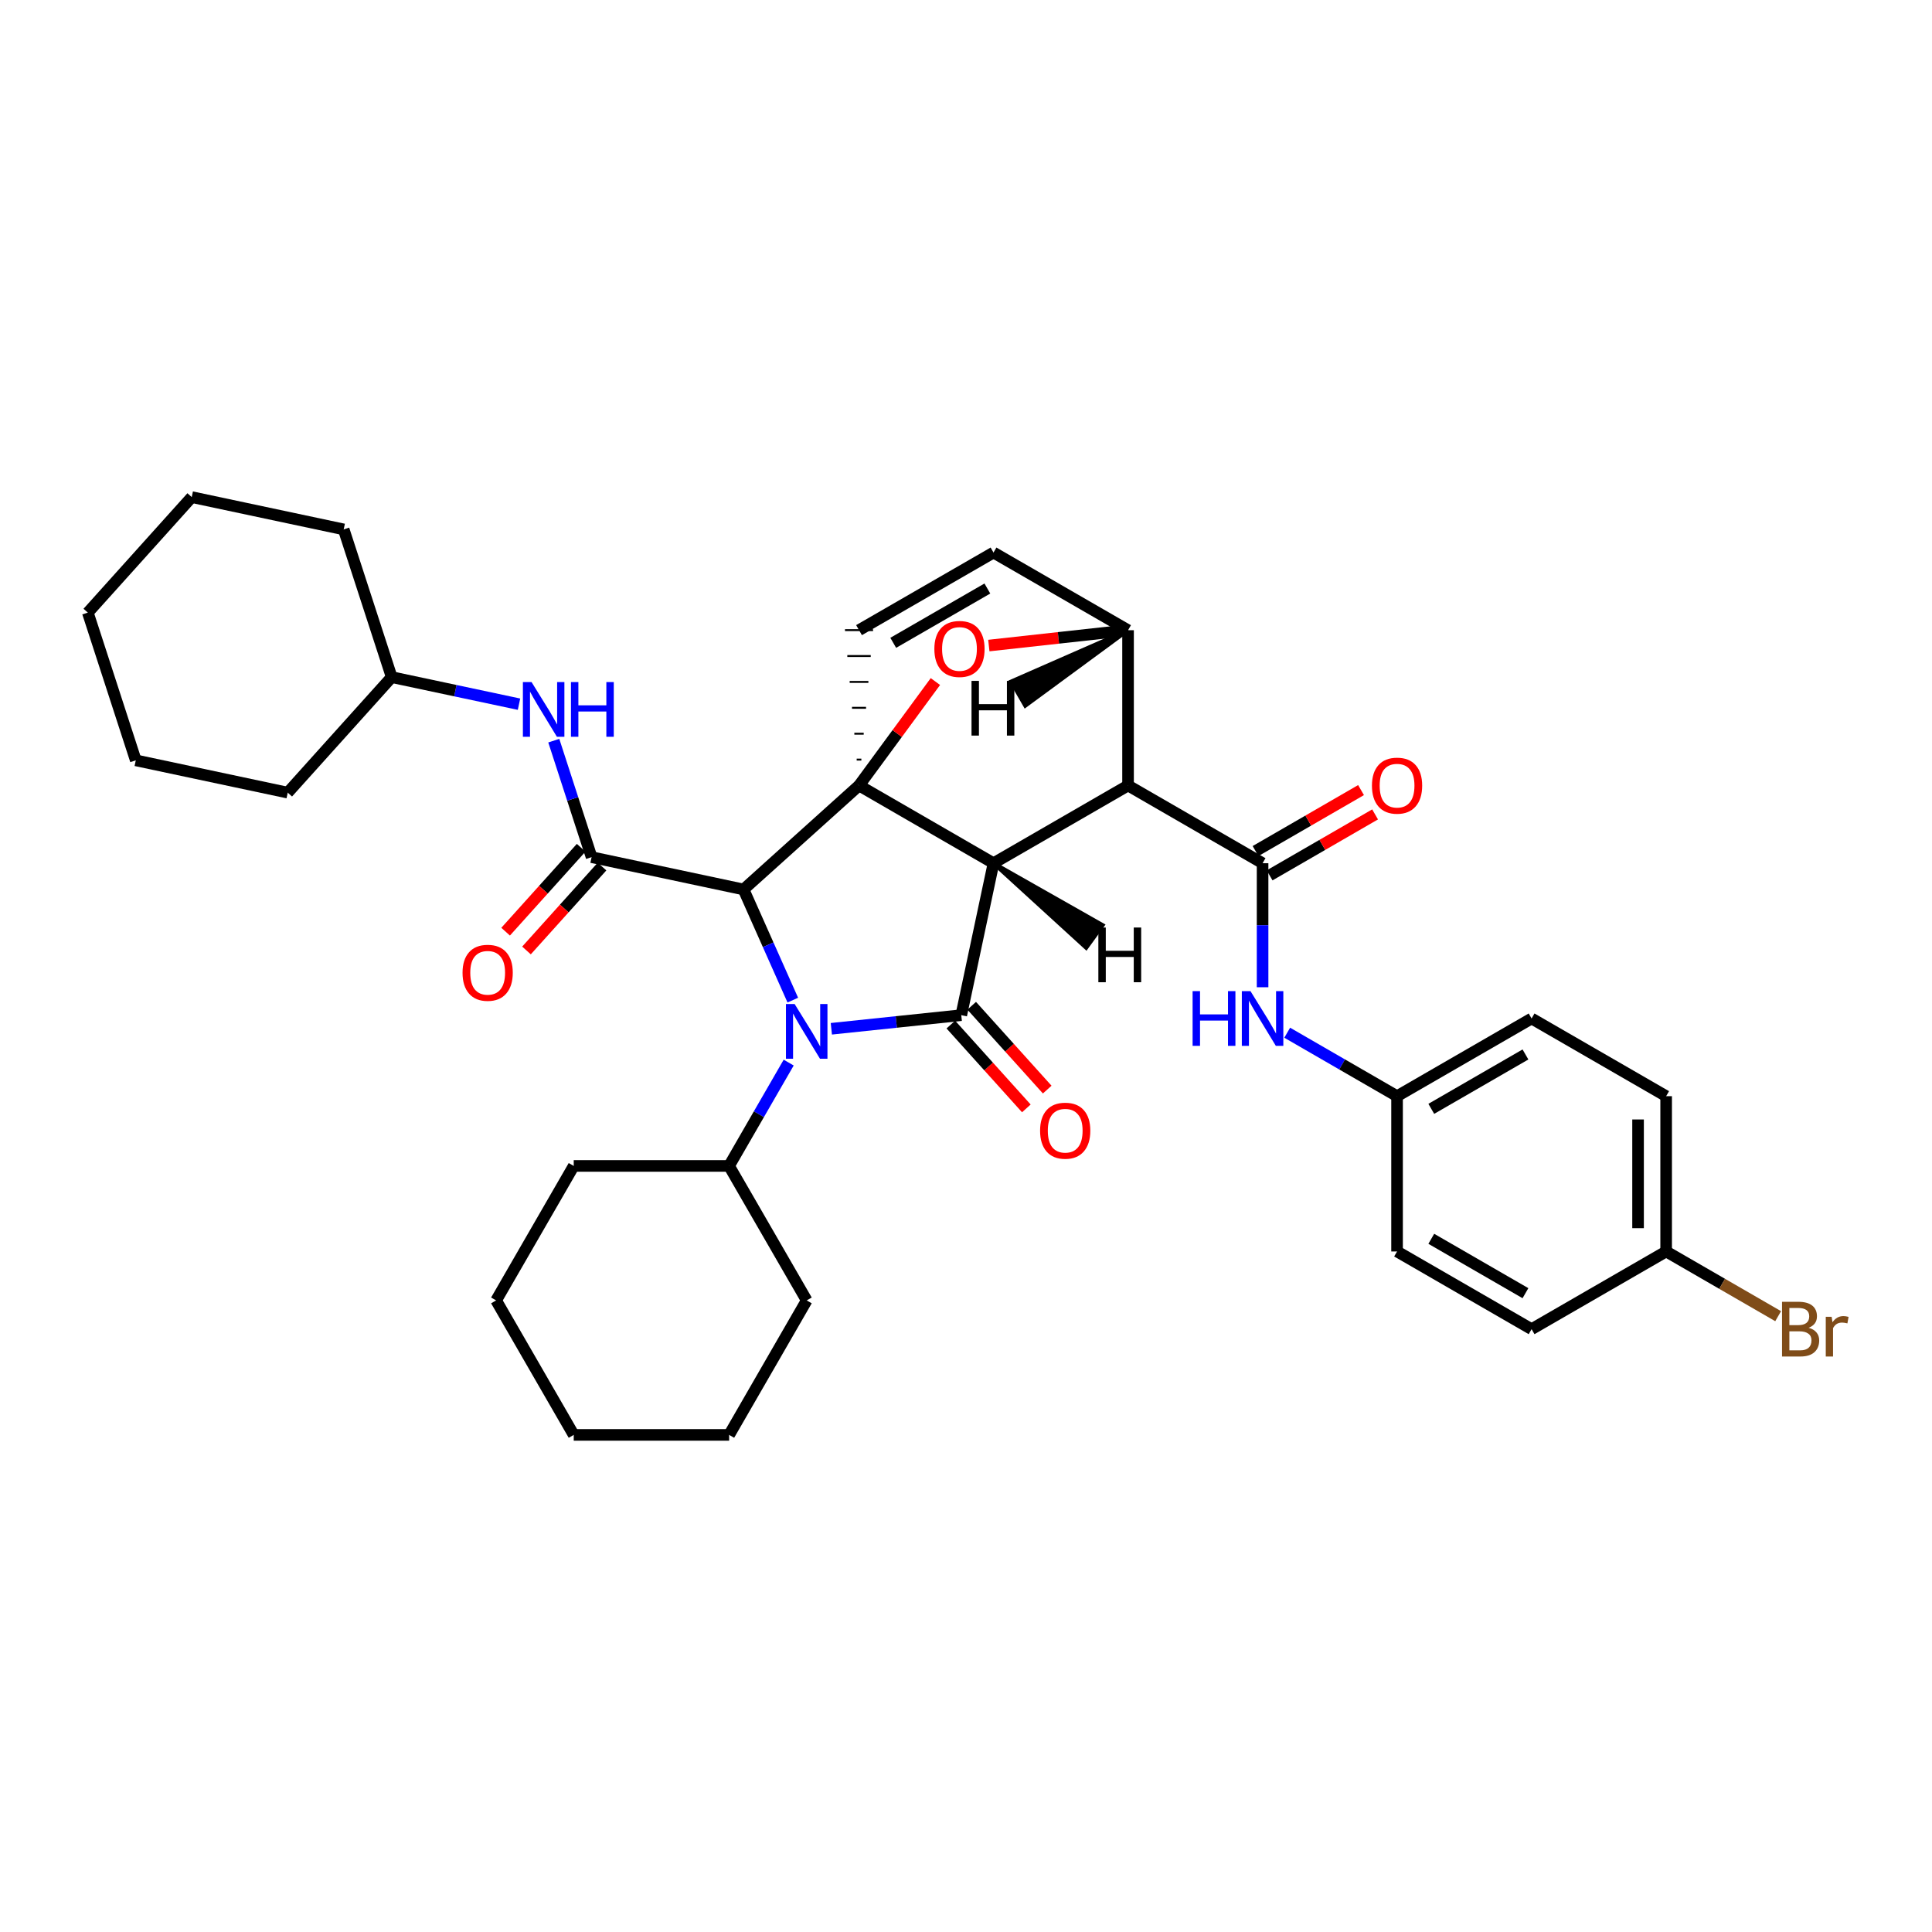 <?xml version='1.0' encoding='iso-8859-1'?>
<svg version='1.1' baseProfile='full'
              xmlns='http://www.w3.org/2000/svg'
                      xmlns:rdkit='http://www.rdkit.org/xml'
                      xmlns:xlink='http://www.w3.org/1999/xlink'
                  xml:space='preserve'
width='1000px' height='1000px' viewBox='0 0 1000 1000'>
<!-- END OF HEADER -->
<rect style='opacity:1.0;fill:#FFFFFF;stroke:none' width='1000' height='1000' x='0' y='0'> </rect>
<path class='bond-0' d='M 384.859,460.387 L 397.606,489.024' style='fill:none;fill-rule:evenodd;stroke:#000000;stroke-width:6px;stroke-linecap:butt;stroke-linejoin:miter;stroke-opacity:1' />
<path class='bond-0' d='M 397.606,489.024 L 410.353,517.661' style='fill:none;fill-rule:evenodd;stroke:#0000FF;stroke-width:6px;stroke-linecap:butt;stroke-linejoin:miter;stroke-opacity:1' />
<path class='bond-3' d='M 384.859,460.387 L 306.206,443.661' style='fill:none;fill-rule:evenodd;stroke:#000000;stroke-width:6px;stroke-linecap:butt;stroke-linejoin:miter;stroke-opacity:1' />
<path class='bond-38' d='M 384.859,460.387 L 444.63,406.568' style='fill:none;fill-rule:evenodd;stroke:#000000;stroke-width:6px;stroke-linecap:butt;stroke-linejoin:miter;stroke-opacity:1' />
<path class='bond-1' d='M 514.237,446.795 L 444.63,406.568' style='fill:none;fill-rule:evenodd;stroke:#000000;stroke-width:6px;stroke-linecap:butt;stroke-linejoin:miter;stroke-opacity:1' />
<path class='bond-2' d='M 514.237,446.795 L 583.877,406.568' style='fill:none;fill-rule:evenodd;stroke:#000000;stroke-width:6px;stroke-linecap:butt;stroke-linejoin:miter;stroke-opacity:1' />
<path class='bond-36' d='M 514.237,446.795 L 497.552,525.448' style='fill:none;fill-rule:evenodd;stroke:#000000;stroke-width:6px;stroke-linecap:butt;stroke-linejoin:miter;stroke-opacity:1' />
<path class='bond-41' d='M 514.237,446.795 L 562.219,490.615 L 570.76,478.852 Z' style='fill:#000000;fill-rule:evenodd;fill-opacity:1;stroke:#000000;stroke-width:2px;stroke-linecap:butt;stroke-linejoin:miter;stroke-opacity:1;' />
<path class='bond-9' d='M 408.22,550.001 L 392.788,576.744' style='fill:none;fill-rule:evenodd;stroke:#0000FF;stroke-width:6px;stroke-linecap:butt;stroke-linejoin:miter;stroke-opacity:1' />
<path class='bond-9' d='M 392.788,576.744 L 377.356,603.487' style='fill:none;fill-rule:evenodd;stroke:#000000;stroke-width:6px;stroke-linecap:butt;stroke-linejoin:miter;stroke-opacity:1' />
<path class='bond-35' d='M 430.302,532.494 L 463.927,528.971' style='fill:none;fill-rule:evenodd;stroke:#0000FF;stroke-width:6px;stroke-linecap:butt;stroke-linejoin:miter;stroke-opacity:1' />
<path class='bond-35' d='M 463.927,528.971 L 497.552,525.448' style='fill:none;fill-rule:evenodd;stroke:#000000;stroke-width:6px;stroke-linecap:butt;stroke-linejoin:miter;stroke-opacity:1' />
<path class='bond-37' d='M 444.63,406.568 L 464.397,379.669' style='fill:none;fill-rule:evenodd;stroke:#000000;stroke-width:6px;stroke-linecap:butt;stroke-linejoin:miter;stroke-opacity:1' />
<path class='bond-37' d='M 464.397,379.669 L 484.164,352.769' style='fill:none;fill-rule:evenodd;stroke:#FF0000;stroke-width:6px;stroke-linecap:butt;stroke-linejoin:miter;stroke-opacity:1' />
<path class='bond-39' d='M 445.841,393.166 L 443.418,393.166' style='fill:none;fill-rule:evenodd;stroke:#000000;stroke-width:1.0px;stroke-linecap:butt;stroke-linejoin:miter;stroke-opacity:1' />
<path class='bond-39' d='M 447.053,379.764 L 442.207,379.764' style='fill:none;fill-rule:evenodd;stroke:#000000;stroke-width:1.0px;stroke-linecap:butt;stroke-linejoin:miter;stroke-opacity:1' />
<path class='bond-39' d='M 448.264,366.361 L 440.995,366.361' style='fill:none;fill-rule:evenodd;stroke:#000000;stroke-width:1.0px;stroke-linecap:butt;stroke-linejoin:miter;stroke-opacity:1' />
<path class='bond-39' d='M 449.475,352.959 L 439.784,352.959' style='fill:none;fill-rule:evenodd;stroke:#000000;stroke-width:1.0px;stroke-linecap:butt;stroke-linejoin:miter;stroke-opacity:1' />
<path class='bond-39' d='M 450.687,339.557 L 438.573,339.557' style='fill:none;fill-rule:evenodd;stroke:#000000;stroke-width:1.0px;stroke-linecap:butt;stroke-linejoin:miter;stroke-opacity:1' />
<path class='bond-39' d='M 451.898,326.155 L 437.361,326.155' style='fill:none;fill-rule:evenodd;stroke:#000000;stroke-width:1.0px;stroke-linecap:butt;stroke-linejoin:miter;stroke-opacity:1' />
<path class='bond-4' d='M 583.877,406.568 L 653.509,446.795' style='fill:none;fill-rule:evenodd;stroke:#000000;stroke-width:6px;stroke-linecap:butt;stroke-linejoin:miter;stroke-opacity:1' />
<path class='bond-31' d='M 583.877,406.568 L 583.877,326.195' style='fill:none;fill-rule:evenodd;stroke:#000000;stroke-width:6px;stroke-linecap:butt;stroke-linejoin:miter;stroke-opacity:1' />
<path class='bond-8' d='M 306.206,443.661 L 296.421,413.514' style='fill:none;fill-rule:evenodd;stroke:#000000;stroke-width:6px;stroke-linecap:butt;stroke-linejoin:miter;stroke-opacity:1' />
<path class='bond-8' d='M 296.421,413.514 L 286.637,383.367' style='fill:none;fill-rule:evenodd;stroke:#0000FF;stroke-width:6px;stroke-linecap:butt;stroke-linejoin:miter;stroke-opacity:1' />
<path class='bond-10' d='M 300.804,438.799 L 281.256,460.515' style='fill:none;fill-rule:evenodd;stroke:#000000;stroke-width:6px;stroke-linecap:butt;stroke-linejoin:miter;stroke-opacity:1' />
<path class='bond-10' d='M 281.256,460.515 L 261.709,482.231' style='fill:none;fill-rule:evenodd;stroke:#FF0000;stroke-width:6px;stroke-linecap:butt;stroke-linejoin:miter;stroke-opacity:1' />
<path class='bond-10' d='M 311.608,448.524 L 292.061,470.24' style='fill:none;fill-rule:evenodd;stroke:#000000;stroke-width:6px;stroke-linecap:butt;stroke-linejoin:miter;stroke-opacity:1' />
<path class='bond-10' d='M 292.061,470.24 L 272.513,491.957' style='fill:none;fill-rule:evenodd;stroke:#FF0000;stroke-width:6px;stroke-linecap:butt;stroke-linejoin:miter;stroke-opacity:1' />
<path class='bond-5' d='M 511.818,334.139 L 547.847,330.167' style='fill:none;fill-rule:evenodd;stroke:#FF0000;stroke-width:6px;stroke-linecap:butt;stroke-linejoin:miter;stroke-opacity:1' />
<path class='bond-5' d='M 547.847,330.167 L 583.877,326.195' style='fill:none;fill-rule:evenodd;stroke:#000000;stroke-width:6px;stroke-linecap:butt;stroke-linejoin:miter;stroke-opacity:1' />
<path class='bond-7' d='M 653.509,446.795 L 653.509,478.897' style='fill:none;fill-rule:evenodd;stroke:#000000;stroke-width:6px;stroke-linecap:butt;stroke-linejoin:miter;stroke-opacity:1' />
<path class='bond-7' d='M 653.509,478.897 L 653.509,510.999' style='fill:none;fill-rule:evenodd;stroke:#0000FF;stroke-width:6px;stroke-linecap:butt;stroke-linejoin:miter;stroke-opacity:1' />
<path class='bond-11' d='M 657.146,453.088 L 684.444,437.312' style='fill:none;fill-rule:evenodd;stroke:#000000;stroke-width:6px;stroke-linecap:butt;stroke-linejoin:miter;stroke-opacity:1' />
<path class='bond-11' d='M 684.444,437.312 L 711.743,421.536' style='fill:none;fill-rule:evenodd;stroke:#FF0000;stroke-width:6px;stroke-linecap:butt;stroke-linejoin:miter;stroke-opacity:1' />
<path class='bond-11' d='M 649.872,440.502 L 677.171,424.726' style='fill:none;fill-rule:evenodd;stroke:#000000;stroke-width:6px;stroke-linecap:butt;stroke-linejoin:miter;stroke-opacity:1' />
<path class='bond-11' d='M 677.171,424.726 L 704.47,408.949' style='fill:none;fill-rule:evenodd;stroke:#FF0000;stroke-width:6px;stroke-linecap:butt;stroke-linejoin:miter;stroke-opacity:1' />
<path class='bond-30' d='M 583.877,326.195 L 514.237,286.001' style='fill:none;fill-rule:evenodd;stroke:#000000;stroke-width:6px;stroke-linecap:butt;stroke-linejoin:miter;stroke-opacity:1' />
<path class='bond-42' d='M 583.877,326.195 L 523.403,352.722 L 530.673,365.311 Z' style='fill:#000000;fill-rule:evenodd;fill-opacity:1;stroke:#000000;stroke-width:2px;stroke-linecap:butt;stroke-linejoin:miter;stroke-opacity:1;' />
<path class='bond-6' d='M 444.63,326.155 L 514.237,286.001' style='fill:none;fill-rule:evenodd;stroke:#000000;stroke-width:6px;stroke-linecap:butt;stroke-linejoin:miter;stroke-opacity:1' />
<path class='bond-6' d='M 462.335,332.724 L 511.06,304.616' style='fill:none;fill-rule:evenodd;stroke:#000000;stroke-width:6px;stroke-linecap:butt;stroke-linejoin:miter;stroke-opacity:1' />
<path class='bond-12' d='M 666.258,534.533 L 694.687,550.956' style='fill:none;fill-rule:evenodd;stroke:#0000FF;stroke-width:6px;stroke-linecap:butt;stroke-linejoin:miter;stroke-opacity:1' />
<path class='bond-12' d='M 694.687,550.956 L 723.116,567.379' style='fill:none;fill-rule:evenodd;stroke:#000000;stroke-width:6px;stroke-linecap:butt;stroke-linejoin:miter;stroke-opacity:1' />
<path class='bond-14' d='M 268.638,364.487 L 235.687,357.484' style='fill:none;fill-rule:evenodd;stroke:#0000FF;stroke-width:6px;stroke-linecap:butt;stroke-linejoin:miter;stroke-opacity:1' />
<path class='bond-14' d='M 235.687,357.484 L 202.736,350.48' style='fill:none;fill-rule:evenodd;stroke:#000000;stroke-width:6px;stroke-linecap:butt;stroke-linejoin:miter;stroke-opacity:1' />
<path class='bond-40' d='M 542.036,563.968 L 522.494,542.275' style='fill:none;fill-rule:evenodd;stroke:#FF0000;stroke-width:6px;stroke-linecap:butt;stroke-linejoin:miter;stroke-opacity:1' />
<path class='bond-40' d='M 522.494,542.275 L 502.952,520.583' style='fill:none;fill-rule:evenodd;stroke:#000000;stroke-width:6px;stroke-linecap:butt;stroke-linejoin:miter;stroke-opacity:1' />
<path class='bond-40' d='M 531.236,573.698 L 511.694,552.005' style='fill:none;fill-rule:evenodd;stroke:#FF0000;stroke-width:6px;stroke-linecap:butt;stroke-linejoin:miter;stroke-opacity:1' />
<path class='bond-40' d='M 511.694,552.005 L 492.152,530.313' style='fill:none;fill-rule:evenodd;stroke:#000000;stroke-width:6px;stroke-linecap:butt;stroke-linejoin:miter;stroke-opacity:1' />
<path class='bond-20' d='M 377.356,603.487 L 417.551,673.094' style='fill:none;fill-rule:evenodd;stroke:#000000;stroke-width:6px;stroke-linecap:butt;stroke-linejoin:miter;stroke-opacity:1' />
<path class='bond-21' d='M 377.356,603.487 L 296.959,603.487' style='fill:none;fill-rule:evenodd;stroke:#000000;stroke-width:6px;stroke-linecap:butt;stroke-linejoin:miter;stroke-opacity:1' />
<path class='bond-16' d='M 723.116,567.379 L 723.116,647.759' style='fill:none;fill-rule:evenodd;stroke:#000000;stroke-width:6px;stroke-linecap:butt;stroke-linejoin:miter;stroke-opacity:1' />
<path class='bond-17' d='M 723.116,567.379 L 792.748,527.168' style='fill:none;fill-rule:evenodd;stroke:#000000;stroke-width:6px;stroke-linecap:butt;stroke-linejoin:miter;stroke-opacity:1' />
<path class='bond-17' d='M 740.831,573.936 L 789.573,545.788' style='fill:none;fill-rule:evenodd;stroke:#000000;stroke-width:6px;stroke-linecap:butt;stroke-linejoin:miter;stroke-opacity:1' />
<path class='bond-13' d='M 862.396,647.759 L 862.396,567.379' style='fill:none;fill-rule:evenodd;stroke:#000000;stroke-width:6px;stroke-linecap:butt;stroke-linejoin:miter;stroke-opacity:1' />
<path class='bond-13' d='M 847.859,635.702 L 847.859,579.436' style='fill:none;fill-rule:evenodd;stroke:#000000;stroke-width:6px;stroke-linecap:butt;stroke-linejoin:miter;stroke-opacity:1' />
<path class='bond-15' d='M 862.396,647.759 L 891.381,664.505' style='fill:none;fill-rule:evenodd;stroke:#000000;stroke-width:6px;stroke-linecap:butt;stroke-linejoin:miter;stroke-opacity:1' />
<path class='bond-15' d='M 891.381,664.505 L 920.366,681.251' style='fill:none;fill-rule:evenodd;stroke:#7F4C19;stroke-width:6px;stroke-linecap:butt;stroke-linejoin:miter;stroke-opacity:1' />
<path class='bond-33' d='M 862.396,647.759 L 792.748,687.97' style='fill:none;fill-rule:evenodd;stroke:#000000;stroke-width:6px;stroke-linecap:butt;stroke-linejoin:miter;stroke-opacity:1' />
<path class='bond-22' d='M 202.736,350.48 L 177.894,274.016' style='fill:none;fill-rule:evenodd;stroke:#000000;stroke-width:6px;stroke-linecap:butt;stroke-linejoin:miter;stroke-opacity:1' />
<path class='bond-23' d='M 202.736,350.48 L 148.933,410.267' style='fill:none;fill-rule:evenodd;stroke:#000000;stroke-width:6px;stroke-linecap:butt;stroke-linejoin:miter;stroke-opacity:1' />
<path class='bond-19' d='M 723.116,647.759 L 792.748,687.97' style='fill:none;fill-rule:evenodd;stroke:#000000;stroke-width:6px;stroke-linecap:butt;stroke-linejoin:miter;stroke-opacity:1' />
<path class='bond-19' d='M 740.831,641.202 L 789.573,669.35' style='fill:none;fill-rule:evenodd;stroke:#000000;stroke-width:6px;stroke-linecap:butt;stroke-linejoin:miter;stroke-opacity:1' />
<path class='bond-18' d='M 792.748,527.168 L 862.396,567.379' style='fill:none;fill-rule:evenodd;stroke:#000000;stroke-width:6px;stroke-linecap:butt;stroke-linejoin:miter;stroke-opacity:1' />
<path class='bond-24' d='M 417.551,673.094 L 377.397,742.702' style='fill:none;fill-rule:evenodd;stroke:#000000;stroke-width:6px;stroke-linecap:butt;stroke-linejoin:miter;stroke-opacity:1' />
<path class='bond-25' d='M 296.959,603.487 L 256.789,673.094' style='fill:none;fill-rule:evenodd;stroke:#000000;stroke-width:6px;stroke-linecap:butt;stroke-linejoin:miter;stroke-opacity:1' />
<path class='bond-26' d='M 177.894,274.016 L 99.241,257.298' style='fill:none;fill-rule:evenodd;stroke:#000000;stroke-width:6px;stroke-linecap:butt;stroke-linejoin:miter;stroke-opacity:1' />
<path class='bond-27' d='M 148.933,410.267 L 70.28,393.55' style='fill:none;fill-rule:evenodd;stroke:#000000;stroke-width:6px;stroke-linecap:butt;stroke-linejoin:miter;stroke-opacity:1' />
<path class='bond-32' d='M 377.397,742.702 L 296.959,742.702' style='fill:none;fill-rule:evenodd;stroke:#000000;stroke-width:6px;stroke-linecap:butt;stroke-linejoin:miter;stroke-opacity:1' />
<path class='bond-29' d='M 256.789,673.094 L 296.959,742.702' style='fill:none;fill-rule:evenodd;stroke:#000000;stroke-width:6px;stroke-linecap:butt;stroke-linejoin:miter;stroke-opacity:1' />
<path class='bond-34' d='M 99.241,257.298 L 45.455,317.085' style='fill:none;fill-rule:evenodd;stroke:#000000;stroke-width:6px;stroke-linecap:butt;stroke-linejoin:miter;stroke-opacity:1' />
<path class='bond-28' d='M 70.28,393.55 L 45.455,317.085' style='fill:none;fill-rule:evenodd;stroke:#000000;stroke-width:6px;stroke-linecap:butt;stroke-linejoin:miter;stroke-opacity:1' />
<path  class='atom-2' d='M 411.291 519.671
L 420.571 534.671
Q 421.491 536.151, 422.971 538.831
Q 424.451 541.511, 424.531 541.671
L 424.531 519.671
L 428.291 519.671
L 428.291 547.991
L 424.411 547.991
L 414.451 531.591
Q 413.291 529.671, 412.051 527.471
Q 410.851 525.271, 410.491 524.591
L 410.491 547.991
L 406.811 547.991
L 406.811 519.671
L 411.291 519.671
' fill='#0000FF'/>
<path  class='atom-6' d='M 483.623 335.894
Q 483.623 329.094, 486.983 325.294
Q 490.343 321.494, 496.623 321.494
Q 502.903 321.494, 506.263 325.294
Q 509.623 329.094, 509.623 335.894
Q 509.623 342.774, 506.223 346.694
Q 502.823 350.574, 496.623 350.574
Q 490.383 350.574, 486.983 346.694
Q 483.623 342.814, 483.623 335.894
M 496.623 347.374
Q 500.943 347.374, 503.263 344.494
Q 505.623 341.574, 505.623 335.894
Q 505.623 330.334, 503.263 327.534
Q 500.943 324.694, 496.623 324.694
Q 492.303 324.694, 489.943 327.494
Q 487.623 330.294, 487.623 335.894
Q 487.623 341.614, 489.943 344.494
Q 492.303 347.374, 496.623 347.374
' fill='#FF0000'/>
<path  class='atom-11' d='M 617.289 513.008
L 621.129 513.008
L 621.129 525.048
L 635.609 525.048
L 635.609 513.008
L 639.449 513.008
L 639.449 541.328
L 635.609 541.328
L 635.609 528.248
L 621.129 528.248
L 621.129 541.328
L 617.289 541.328
L 617.289 513.008
' fill='#0000FF'/>
<path  class='atom-11' d='M 647.249 513.008
L 656.529 528.008
Q 657.449 529.488, 658.929 532.168
Q 660.409 534.848, 660.489 535.008
L 660.489 513.008
L 664.249 513.008
L 664.249 541.328
L 660.369 541.328
L 650.409 524.928
Q 649.249 523.008, 648.009 520.808
Q 646.809 518.608, 646.449 517.928
L 646.449 541.328
L 642.769 541.328
L 642.769 513.008
L 647.249 513.008
' fill='#0000FF'/>
<path  class='atom-12' d='M 275.128 353.037
L 284.408 368.037
Q 285.328 369.517, 286.808 372.197
Q 288.288 374.877, 288.368 375.037
L 288.368 353.037
L 292.128 353.037
L 292.128 381.357
L 288.248 381.357
L 278.288 364.957
Q 277.128 363.037, 275.888 360.837
Q 274.688 358.637, 274.328 357.957
L 274.328 381.357
L 270.648 381.357
L 270.648 353.037
L 275.128 353.037
' fill='#0000FF'/>
<path  class='atom-12' d='M 295.528 353.037
L 299.368 353.037
L 299.368 365.077
L 313.848 365.077
L 313.848 353.037
L 317.688 353.037
L 317.688 381.357
L 313.848 381.357
L 313.848 368.277
L 299.368 368.277
L 299.368 381.357
L 295.528 381.357
L 295.528 353.037
' fill='#0000FF'/>
<path  class='atom-13' d='M 538.347 585.242
Q 538.347 578.442, 541.707 574.642
Q 545.067 570.842, 551.347 570.842
Q 557.627 570.842, 560.987 574.642
Q 564.347 578.442, 564.347 585.242
Q 564.347 592.122, 560.947 596.042
Q 557.547 599.922, 551.347 599.922
Q 545.107 599.922, 541.707 596.042
Q 538.347 592.162, 538.347 585.242
M 551.347 596.722
Q 555.667 596.722, 557.987 593.842
Q 560.347 590.922, 560.347 585.242
Q 560.347 579.682, 557.987 576.882
Q 555.667 574.042, 551.347 574.042
Q 547.027 574.042, 544.667 576.842
Q 542.347 579.642, 542.347 585.242
Q 542.347 590.962, 544.667 593.842
Q 547.027 596.722, 551.347 596.722
' fill='#FF0000'/>
<path  class='atom-15' d='M 239.412 503.504
Q 239.412 496.704, 242.772 492.904
Q 246.132 489.104, 252.412 489.104
Q 258.692 489.104, 262.052 492.904
Q 265.412 496.704, 265.412 503.504
Q 265.412 510.384, 262.012 514.304
Q 258.612 518.184, 252.412 518.184
Q 246.172 518.184, 242.772 514.304
Q 239.412 510.424, 239.412 503.504
M 252.412 514.984
Q 256.732 514.984, 259.052 512.104
Q 261.412 509.184, 261.412 503.504
Q 261.412 497.944, 259.052 495.144
Q 256.732 492.304, 252.412 492.304
Q 248.092 492.304, 245.732 495.104
Q 243.412 497.904, 243.412 503.504
Q 243.412 509.224, 245.732 512.104
Q 248.092 514.984, 252.412 514.984
' fill='#FF0000'/>
<path  class='atom-16' d='M 710.116 406.648
Q 710.116 399.848, 713.476 396.048
Q 716.836 392.248, 723.116 392.248
Q 729.396 392.248, 732.756 396.048
Q 736.116 399.848, 736.116 406.648
Q 736.116 413.528, 732.716 417.448
Q 729.316 421.328, 723.116 421.328
Q 716.876 421.328, 713.476 417.448
Q 710.116 413.568, 710.116 406.648
M 723.116 418.128
Q 727.436 418.128, 729.756 415.248
Q 732.116 412.328, 732.116 406.648
Q 732.116 401.088, 729.756 398.288
Q 727.436 395.448, 723.116 395.448
Q 718.796 395.448, 716.436 398.248
Q 714.116 401.048, 714.116 406.648
Q 714.116 412.368, 716.436 415.248
Q 718.796 418.128, 723.116 418.128
' fill='#FF0000'/>
<path  class='atom-20' d='M 936.135 687.25
Q 938.855 688.01, 940.215 689.69
Q 941.615 691.33, 941.615 693.77
Q 941.615 697.69, 939.095 699.93
Q 936.615 702.13, 931.895 702.13
L 922.375 702.13
L 922.375 673.81
L 930.735 673.81
Q 935.575 673.81, 938.015 675.77
Q 940.455 677.73, 940.455 681.33
Q 940.455 685.61, 936.135 687.25
M 926.175 677.01
L 926.175 685.89
L 930.735 685.89
Q 933.535 685.89, 934.975 684.77
Q 936.455 683.61, 936.455 681.33
Q 936.455 677.01, 930.735 677.01
L 926.175 677.01
M 931.895 698.93
Q 934.655 698.93, 936.135 697.61
Q 937.615 696.29, 937.615 693.77
Q 937.615 691.45, 935.975 690.29
Q 934.375 689.09, 931.295 689.09
L 926.175 689.09
L 926.175 698.93
L 931.895 698.93
' fill='#7F4C19'/>
<path  class='atom-20' d='M 948.055 681.57
L 948.495 684.41
Q 950.655 681.21, 954.175 681.21
Q 955.295 681.21, 956.815 681.61
L 956.215 684.97
Q 954.495 684.57, 953.535 684.57
Q 951.855 684.57, 950.735 685.25
Q 949.655 685.89, 948.775 687.45
L 948.775 702.13
L 945.015 702.13
L 945.015 681.57
L 948.055 681.57
' fill='#7F4C19'/>
<path  class='atom-36' d='M 568.509 480.085
L 572.349 480.085
L 572.349 492.125
L 586.829 492.125
L 586.829 480.085
L 590.669 480.085
L 590.669 508.405
L 586.829 508.405
L 586.829 495.325
L 572.349 495.325
L 572.349 508.405
L 568.509 508.405
L 568.509 480.085
' fill='#000000'/>
<path  class='atom-37' d='M 502.859 352.42
L 506.699 352.42
L 506.699 364.46
L 521.179 364.46
L 521.179 352.42
L 525.019 352.42
L 525.019 380.74
L 521.179 380.74
L 521.179 367.66
L 506.699 367.66
L 506.699 380.74
L 502.859 380.74
L 502.859 352.42
' fill='#000000'/>
</svg>
